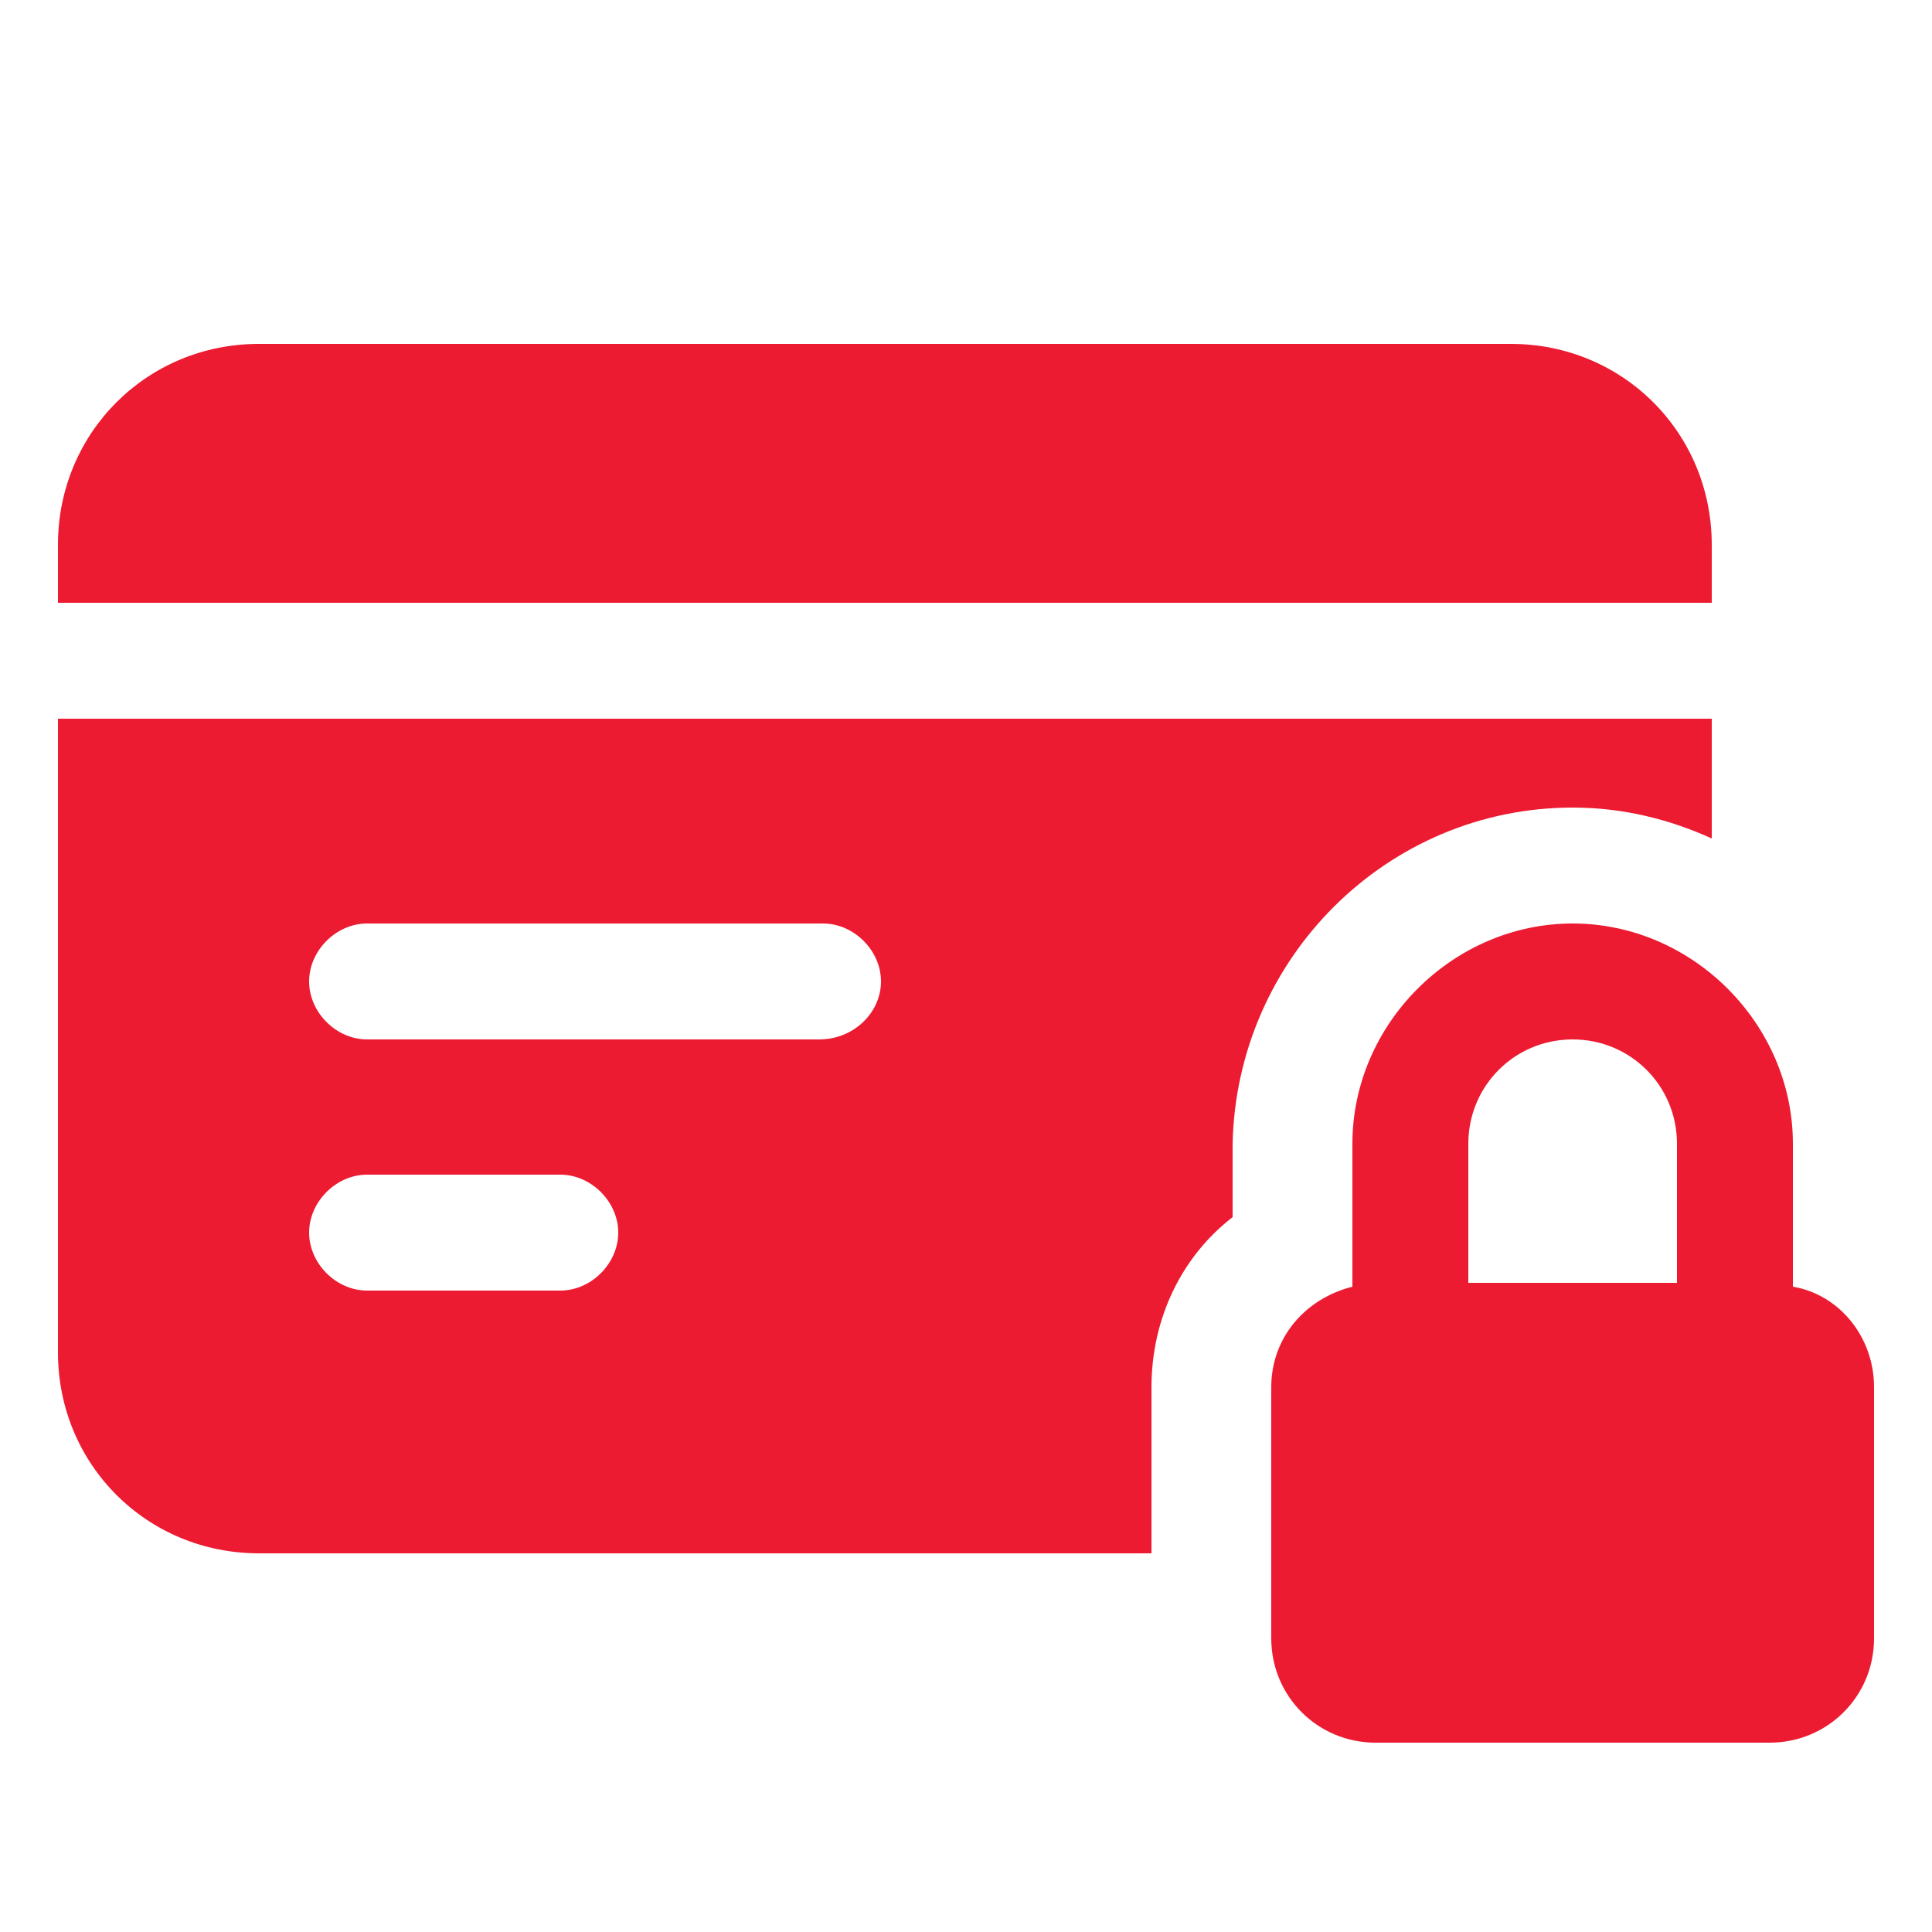 <svg xml:space="preserve" style="enable-background:new 0 0 50 50;" viewBox="0 0 50 50" height="50px" width="50px" y="0px" x="0px" xmlns:xlink="http://www.w3.org/1999/xlink" xmlns="http://www.w3.org/2000/svg" id="Layer_1" version="1.1">
<style type="text/css">
	.st0{fill:#EC1B31;}
	.st1{display:none;}
</style>
<g id="secure_payment">
	<path d="M40.7,20.9c1.3,0,2.5,0.3,3.6,0.8v-3.1H1.5V35c0,2.9,2.3,5.2,5.2,5.2h23.1v-4.3c0-1.8,0.8-3.4,2.1-4.4v-1.9
		C32,24.8,35.9,20.9,40.7,20.9z M14.5,33.4h-5c-0.8,0-1.5-0.7-1.5-1.5c0-0.8,0.7-1.5,1.5-1.5h5c0.8,0,1.5,0.7,1.5,1.5
		C16,32.7,15.3,33.4,14.5,33.4z M21.2,26.9H9.5c-0.8,0-1.5-0.7-1.5-1.5s0.7-1.5,1.5-1.5h11.8c0.8,0,1.5,0.7,1.5,1.5
		S22.1,26.9,21.2,26.9z" class="st0"></path>
	<path d="M44.3,14.1c0-2.9-2.3-5.2-5.2-5.2H6.7c-2.9,0-5.2,2.3-5.2,5.2v1.5h42.8V14.1z" class="st0"></path>
	<path d="M46.4,33.3v-3.7c0-3.1-2.6-5.7-5.7-5.7c-3.1,0-5.7,2.6-5.7,5.7v3.7c-1.2,0.3-2.1,1.3-2.1,2.6v6.5
		c0,1.5,1.2,2.7,2.7,2.7h10.2c1.5,0,2.7-1.2,2.7-2.7v-6.5C48.5,34.6,47.6,33.5,46.4,33.3z M43.4,33.2H38v-3.6c0-1.5,1.2-2.7,2.7-2.7
		s2.7,1.2,2.7,2.7L43.4,33.2L43.4,33.2z" class="st0"></path>
</g>
</svg>
